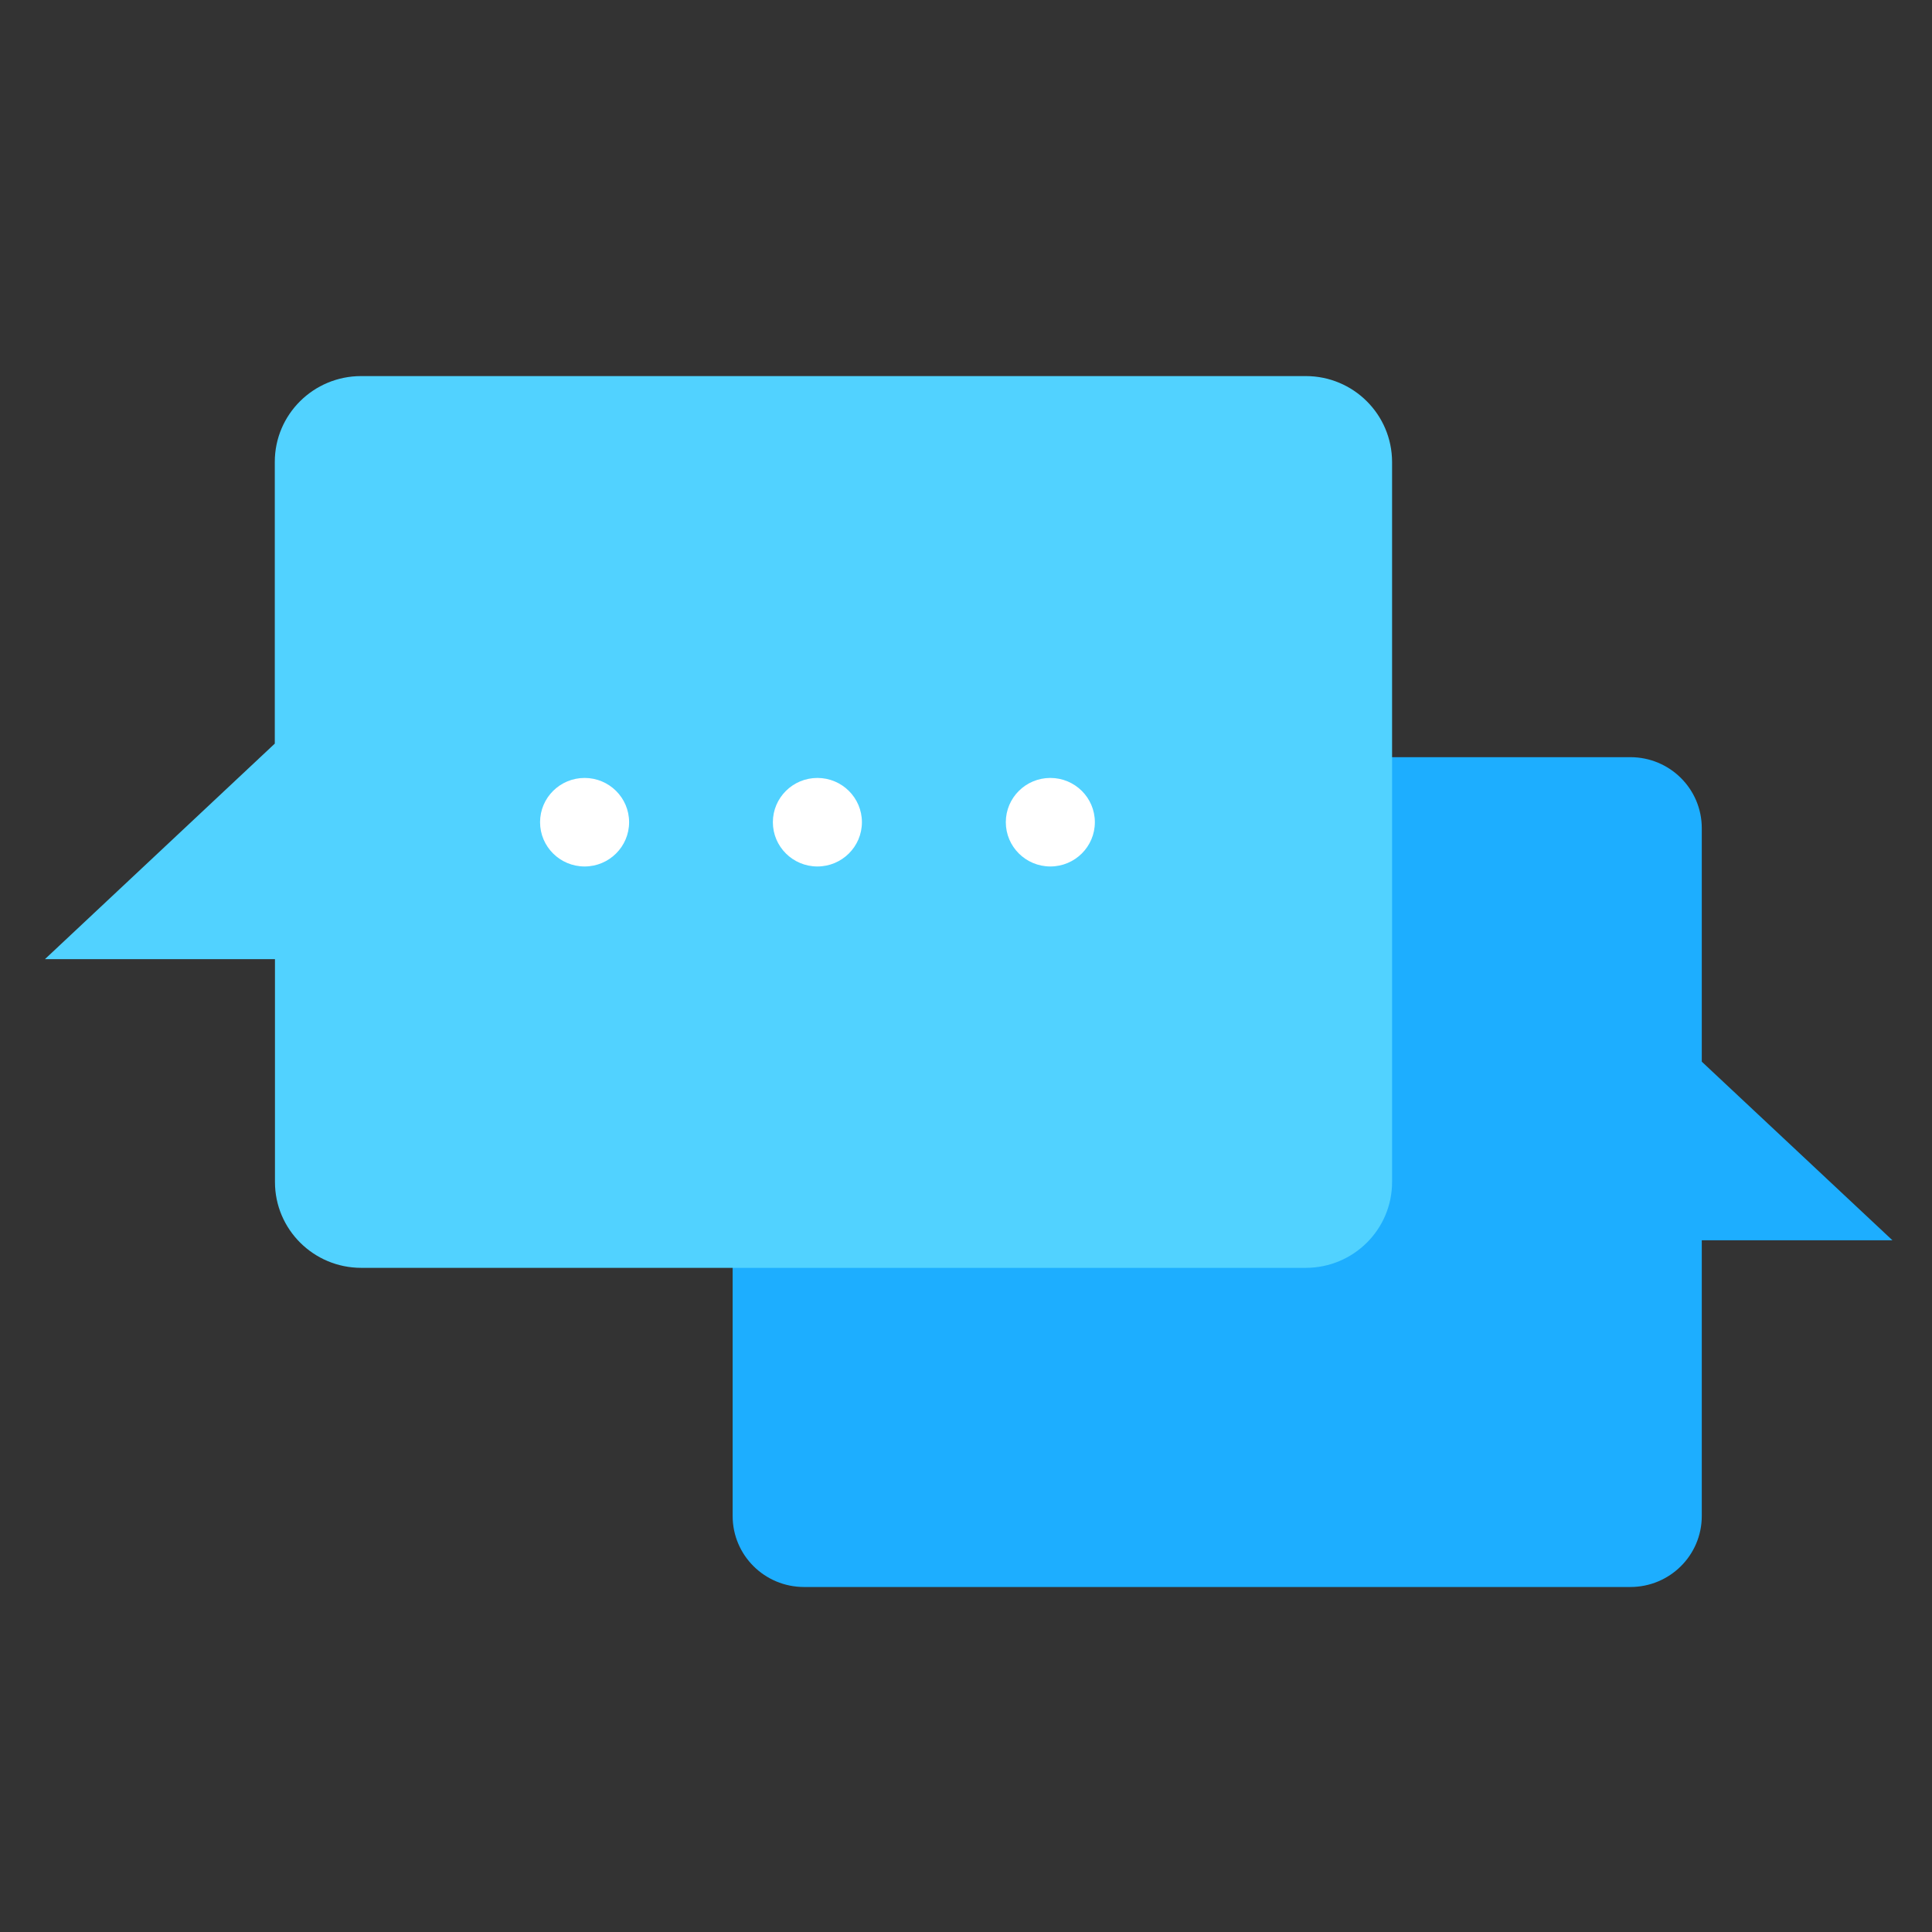 <svg width="56" height="56" viewBox="0 0 56 56" fill="none" xmlns="http://www.w3.org/2000/svg">
<rect x="0" y="0" width="56" height="56" fill="#333333" stroke="none"/>
<path d="M23.308 21.947H47.256C48.401 21.947 49.327 22.867 49.327 24.006V30.773L54.854 35.951H49.327V43.941C49.327 45.08 48.401 46 47.256 46H23.308C22.162 46 21.236 45.08 21.236 43.941V24.001C21.236 22.867 22.167 21.947 23.308 21.947Z" fill="#1DAEFF"/>
<path d="M37.849 10.901H10.467C9.088 10.901 7.965 12.012 7.965 13.388V21.554L1.303 27.801H7.97V34.262C7.97 35.633 9.088 36.749 10.472 36.749H37.849C39.228 36.749 40.35 35.638 40.35 34.262V13.388C40.346 12.012 39.228 10.901 37.849 10.901Z" fill="#51D2FF"/>
<path d="M16.945 25.115C17.657 25.115 18.235 24.54 18.235 23.832C18.235 23.123 17.657 22.549 16.945 22.549C16.232 22.549 15.654 23.123 15.654 23.832C15.654 24.54 16.232 25.115 16.945 25.115Z" fill="white"/>
<path d="M23.693 25.115C24.405 25.115 24.983 24.54 24.983 23.832C24.983 23.123 24.405 22.549 23.693 22.549C22.98 22.549 22.402 23.123 22.402 23.832C22.402 24.54 22.98 25.115 23.693 25.115Z" fill="white"/>
<path d="M30.445 25.115C31.157 25.115 31.735 24.54 31.735 23.832C31.735 23.123 31.157 22.549 30.445 22.549C29.732 22.549 29.154 23.123 29.154 23.832C29.154 24.54 29.732 25.115 30.445 25.115Z" fill="white"/>
</svg>

